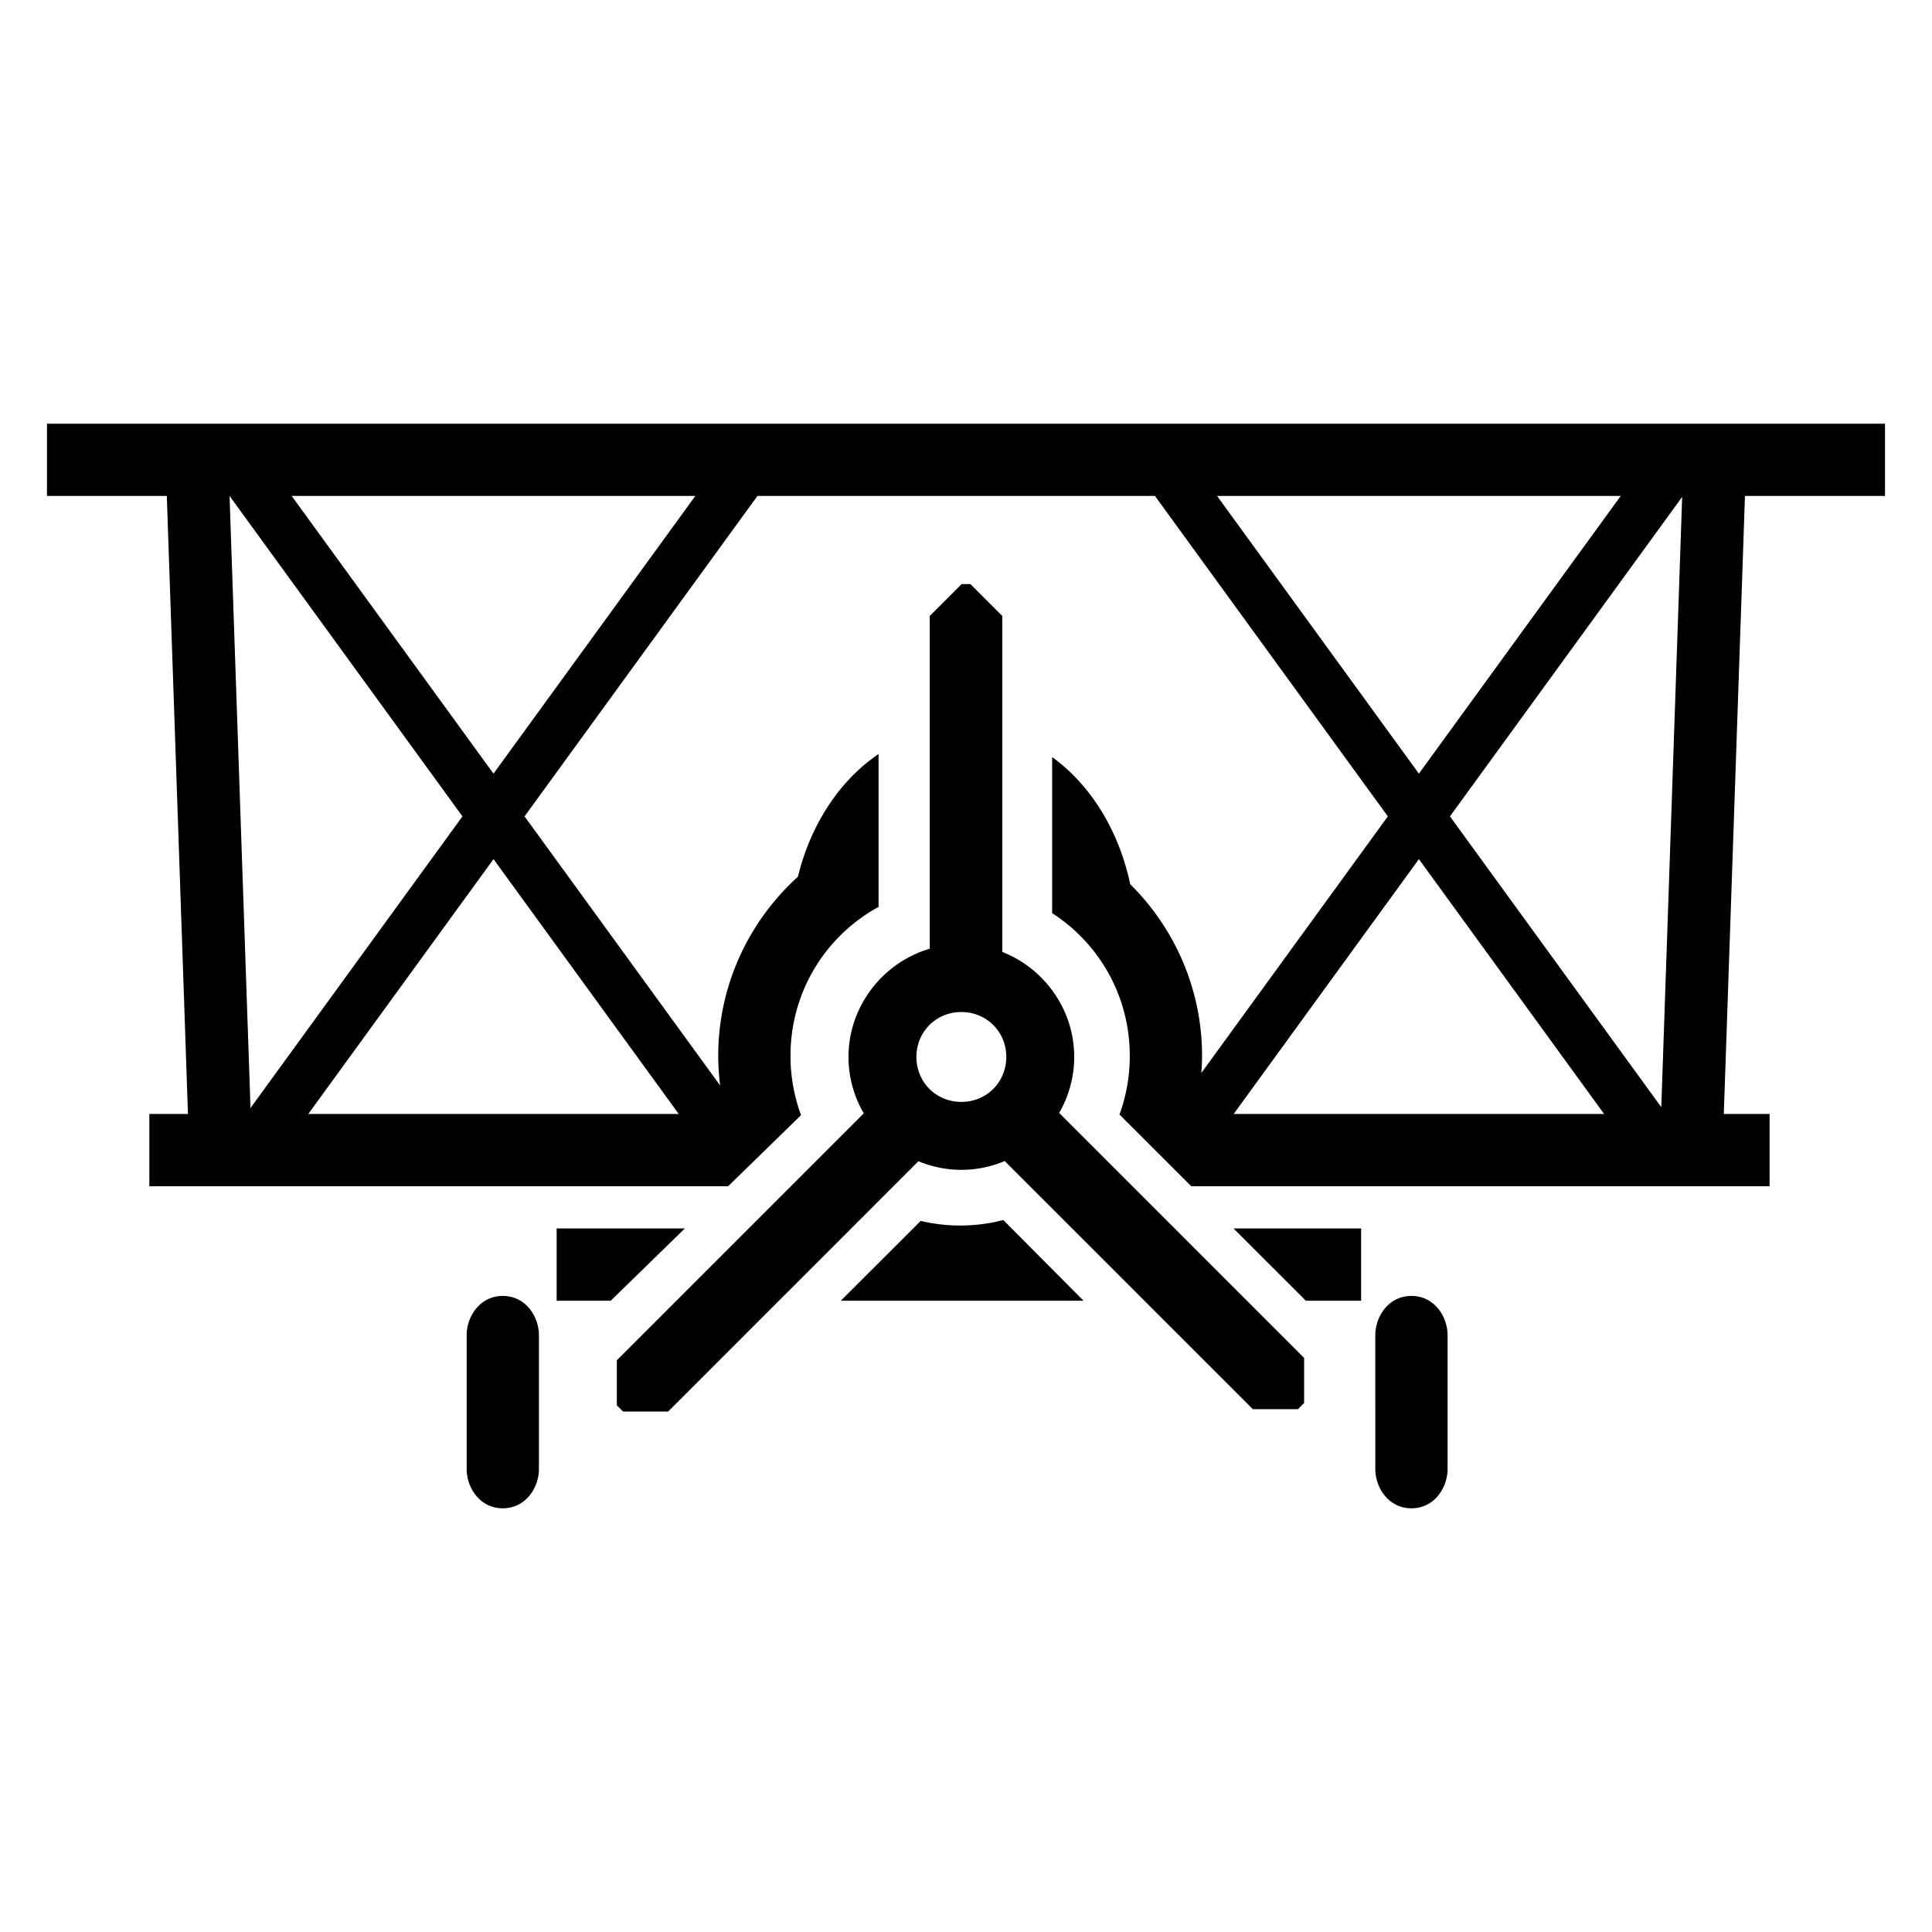 <?xml version="1.0" encoding="utf-8"?><!-- Скачано с сайта svg4.ru / Downloaded from svg4.ru -->
<svg width="800px" height="800px" viewBox="0 0 512 512" xmlns="http://www.w3.org/2000/svg"><path fill="#000000" d="M12.455 112.281v19.153h31.75l5.606 163.779H39.578v19.152h153.389l19.318-18.838a45.2 45.2 0 0 1-2.795-15.709c0-17.091 9.399-31.867 23.34-39.476v-40.51c-10.45 7.054-18.058 18.863-21.37 32.506-12.957 11.747-21.122 28.696-21.122 47.48 0 2.654.182 5.265.498 7.836l-51.822-71.302 61.716-84.918h105.346l61.717 84.918-49.414 67.988c.105-1.496.178-3 .178-4.522 0-17.758-7.302-33.87-19.047-45.504-2.928-13.967-10.325-26.2-20.68-33.683v41.365c12.4 7.979 20.574 21.89 20.574 37.822 0 5.47-.963 10.701-2.728 15.537l19.025 19.01H468.96v-19.152h-12.133l5.606-163.78h37.113v-19.152zm48.38 19.153h.003l61.717 84.916-56.168 77.283zm16.464 0h106.97l-53.486 73.591zm245.238 0h106.97l-53.484 73.591zm123.256.244l-5.535 161.73-56.004-77.056zm-190.957 23.115l-8.441 8.441v88.182c-12.387 3.658-21.534 15.184-21.534 28.691a29.58 29.58 0 0 0 4.053 14.936l-65.447 65.45v11.937l1.65 1.65h11.938l66.34-66.342a29.519 29.519 0 0 0 11.375 2.278c4.062 0 7.945-.829 11.49-2.323l65.758 65.756h11.937l1.65-1.65V359.86l-64.92-64.922a29.577 29.577 0 0 0 3.993-14.832c0-12.593-7.953-23.464-19.067-27.843v-89.03l-8.441-8.441zm-124.05 72.883l49.083 67.537H81.7zm245.237 0l49.084 67.537h-98.17zM254.77 268.199c6.683 0 11.908 5.225 11.908 11.908 0 6.684-5.225 11.909-11.908 11.909-6.684 0-11.909-5.225-11.909-11.909 0-6.683 5.225-11.908 11.909-11.908zm11.12 55.121a45.458 45.458 0 0 1-11.443 1.455c-3.607 0-7.107-.43-10.463-1.222L222.822 344.7h64.319zm-118.374 2.229V344.7h14.338l19.642-19.152zm179.377 0L346.06 344.7h14.652V325.55zm-193.647 17.885c-6.044 0-9.576 5.43-9.576 10.418V389.3c0 4.987 3.532 10.418 9.576 10.418 6.044 0 9.576-5.431 9.576-10.418v-35.45c0-4.986-3.532-10.417-9.576-10.417zm240.8 0c-6.043 0-9.575 5.43-9.575 10.418V389.3c0 4.987 3.532 10.418 9.576 10.418 6.044 0 9.576-5.431 9.576-10.418v-35.45c0-4.986-3.532-10.417-9.576-10.417z"/></svg>